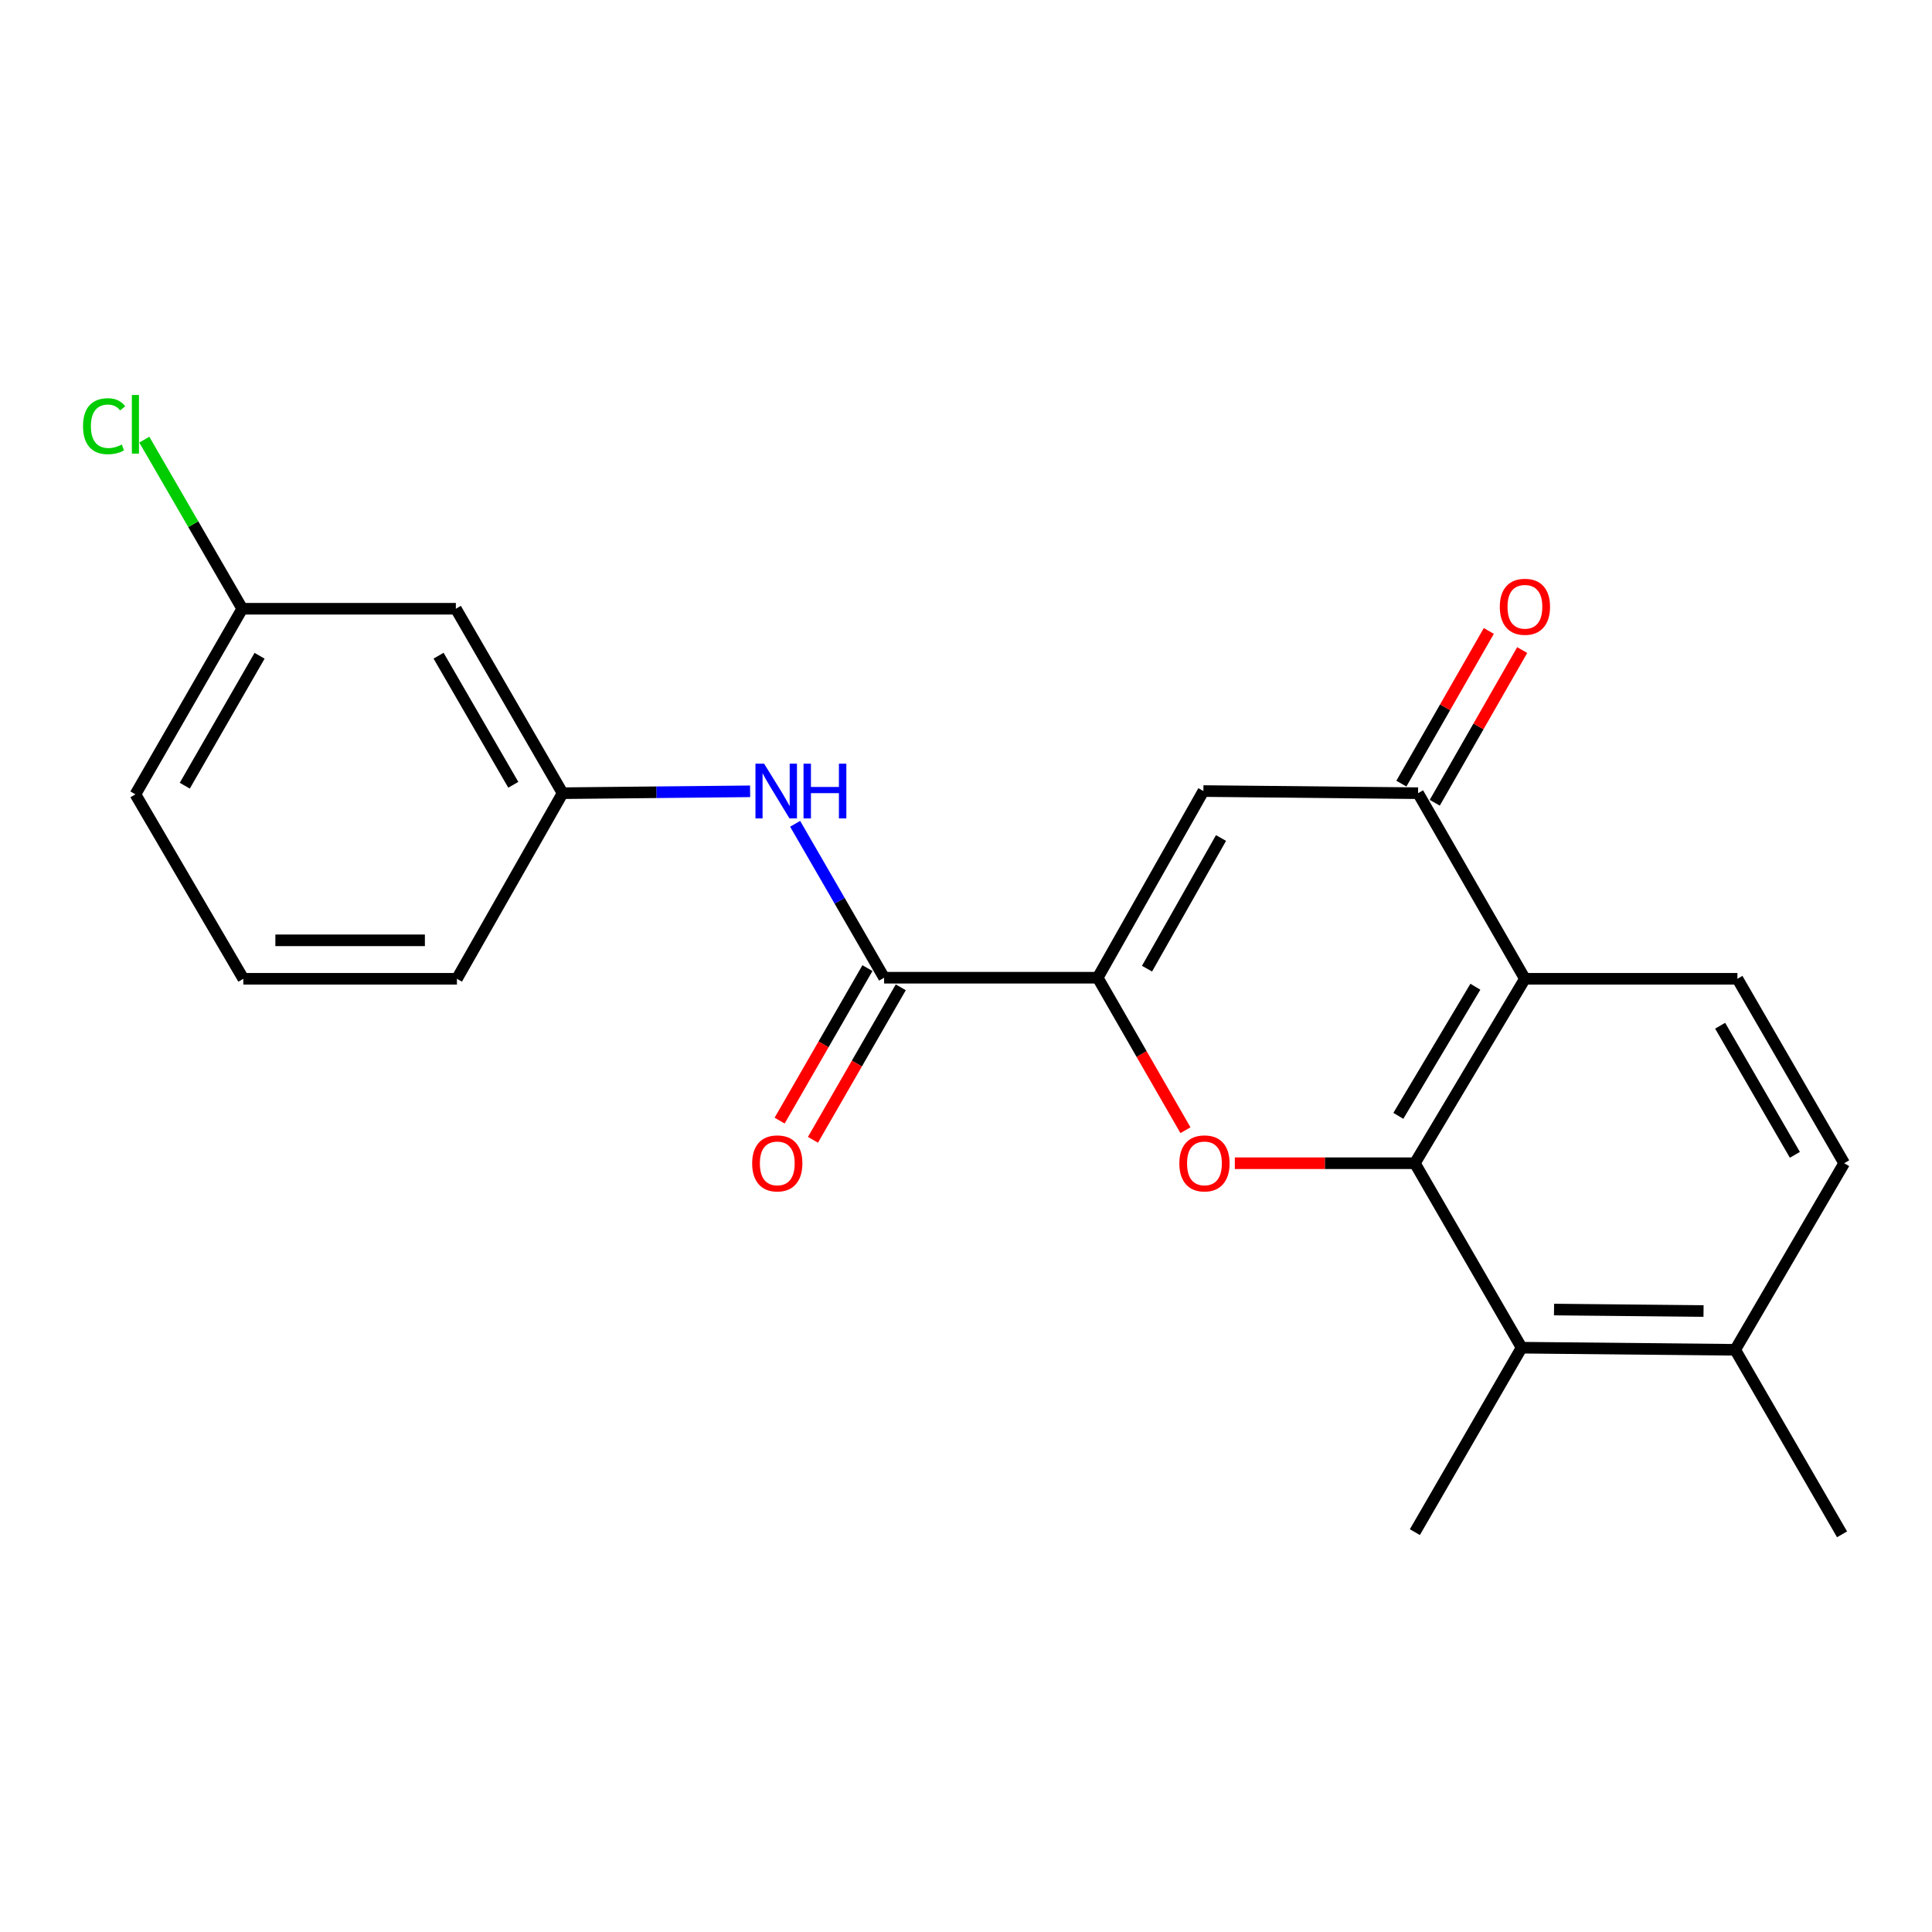 <?xml version='1.0' encoding='iso-8859-1'?>
<svg version='1.1' baseProfile='full'
              xmlns='http://www.w3.org/2000/svg'
                      xmlns:rdkit='http://www.rdkit.org/xml'
                      xmlns:xlink='http://www.w3.org/1999/xlink'
                  xml:space='preserve'
width='1000px' height='1000px' viewBox='0 0 1000 1000'>
<!-- END OF HEADER -->
<rect style='opacity:1.0;fill:#FFFFFF;stroke:none' width='1000' height='1000' x='0' y='0'> </rect>
<path class='bond-0' d='M 732.331,602.085 L 685.74,602.085' style='fill:none;fill-rule:evenodd;stroke:#000000;stroke-width:6px;stroke-linecap:butt;stroke-linejoin:miter;stroke-opacity:1' />
<path class='bond-0' d='M 685.74,602.085 L 639.148,602.085' style='fill:none;fill-rule:evenodd;stroke:#FF0000;stroke-width:6px;stroke-linecap:butt;stroke-linejoin:miter;stroke-opacity:1' />
<path class='bond-2' d='M 732.331,602.085 L 789.295,506.619' style='fill:none;fill-rule:evenodd;stroke:#000000;stroke-width:6px;stroke-linecap:butt;stroke-linejoin:miter;stroke-opacity:1' />
<path class='bond-2' d='M 723.779,577.564 L 763.653,510.737' style='fill:none;fill-rule:evenodd;stroke:#000000;stroke-width:6px;stroke-linecap:butt;stroke-linejoin:miter;stroke-opacity:1' />
<path class='bond-6' d='M 732.331,602.085 L 787.581,697.563' style='fill:none;fill-rule:evenodd;stroke:#000000;stroke-width:6px;stroke-linecap:butt;stroke-linejoin:miter;stroke-opacity:1' />
<path class='bond-1' d='M 613.59,584.996 L 590.878,545.531' style='fill:none;fill-rule:evenodd;stroke:#FF0000;stroke-width:6px;stroke-linecap:butt;stroke-linejoin:miter;stroke-opacity:1' />
<path class='bond-1' d='M 590.878,545.531 L 568.165,506.065' style='fill:none;fill-rule:evenodd;stroke:#000000;stroke-width:6px;stroke-linecap:butt;stroke-linejoin:miter;stroke-opacity:1' />
<path class='bond-5' d='M 568.165,506.065 L 457.611,506.065' style='fill:none;fill-rule:evenodd;stroke:#000000;stroke-width:6px;stroke-linecap:butt;stroke-linejoin:miter;stroke-opacity:1' />
<path class='bond-23' d='M 568.165,506.065 L 622.872,409.448' style='fill:none;fill-rule:evenodd;stroke:#000000;stroke-width:6px;stroke-linecap:butt;stroke-linejoin:miter;stroke-opacity:1' />
<path class='bond-23' d='M 593.696,501.383 L 631.991,433.751' style='fill:none;fill-rule:evenodd;stroke:#000000;stroke-width:6px;stroke-linecap:butt;stroke-linejoin:miter;stroke-opacity:1' />
<path class='bond-4' d='M 789.295,506.619 L 733.991,410.554' style='fill:none;fill-rule:evenodd;stroke:#000000;stroke-width:6px;stroke-linecap:butt;stroke-linejoin:miter;stroke-opacity:1' />
<path class='bond-8' d='M 789.295,506.619 L 899.285,506.619' style='fill:none;fill-rule:evenodd;stroke:#000000;stroke-width:6px;stroke-linecap:butt;stroke-linejoin:miter;stroke-opacity:1' />
<path class='bond-3' d='M 622.872,409.448 L 733.991,410.554' style='fill:none;fill-rule:evenodd;stroke:#000000;stroke-width:6px;stroke-linecap:butt;stroke-linejoin:miter;stroke-opacity:1' />
<path class='bond-11' d='M 742.629,415.501 L 765.258,375.986' style='fill:none;fill-rule:evenodd;stroke:#000000;stroke-width:6px;stroke-linecap:butt;stroke-linejoin:miter;stroke-opacity:1' />
<path class='bond-11' d='M 765.258,375.986 L 787.888,336.471' style='fill:none;fill-rule:evenodd;stroke:#FF0000;stroke-width:6px;stroke-linecap:butt;stroke-linejoin:miter;stroke-opacity:1' />
<path class='bond-11' d='M 725.352,405.607 L 747.981,366.092' style='fill:none;fill-rule:evenodd;stroke:#000000;stroke-width:6px;stroke-linecap:butt;stroke-linejoin:miter;stroke-opacity:1' />
<path class='bond-11' d='M 747.981,366.092 L 770.611,326.577' style='fill:none;fill-rule:evenodd;stroke:#FF0000;stroke-width:6px;stroke-linecap:butt;stroke-linejoin:miter;stroke-opacity:1' />
<path class='bond-7' d='M 457.611,506.065 L 434.586,466.232' style='fill:none;fill-rule:evenodd;stroke:#000000;stroke-width:6px;stroke-linecap:butt;stroke-linejoin:miter;stroke-opacity:1' />
<path class='bond-7' d='M 434.586,466.232 L 411.562,426.398' style='fill:none;fill-rule:evenodd;stroke:#0000FF;stroke-width:6px;stroke-linecap:butt;stroke-linejoin:miter;stroke-opacity:1' />
<path class='bond-12' d='M 448.984,501.098 L 426.258,540.563' style='fill:none;fill-rule:evenodd;stroke:#000000;stroke-width:6px;stroke-linecap:butt;stroke-linejoin:miter;stroke-opacity:1' />
<path class='bond-12' d='M 426.258,540.563 L 403.532,580.028' style='fill:none;fill-rule:evenodd;stroke:#FF0000;stroke-width:6px;stroke-linecap:butt;stroke-linejoin:miter;stroke-opacity:1' />
<path class='bond-12' d='M 466.238,511.033 L 443.512,550.498' style='fill:none;fill-rule:evenodd;stroke:#000000;stroke-width:6px;stroke-linecap:butt;stroke-linejoin:miter;stroke-opacity:1' />
<path class='bond-12' d='M 443.512,550.498 L 420.786,589.963' style='fill:none;fill-rule:evenodd;stroke:#FF0000;stroke-width:6px;stroke-linecap:butt;stroke-linejoin:miter;stroke-opacity:1' />
<path class='bond-9' d='M 787.581,697.563 L 898.135,698.658' style='fill:none;fill-rule:evenodd;stroke:#000000;stroke-width:6px;stroke-linecap:butt;stroke-linejoin:miter;stroke-opacity:1' />
<path class='bond-9' d='M 804.361,677.819 L 881.749,678.585' style='fill:none;fill-rule:evenodd;stroke:#000000;stroke-width:6px;stroke-linecap:butt;stroke-linejoin:miter;stroke-opacity:1' />
<path class='bond-17' d='M 787.581,697.563 L 732.331,793.03' style='fill:none;fill-rule:evenodd;stroke:#000000;stroke-width:6px;stroke-linecap:butt;stroke-linejoin:miter;stroke-opacity:1' />
<path class='bond-10' d='M 388.26,409.583 L 339.73,410.069' style='fill:none;fill-rule:evenodd;stroke:#0000FF;stroke-width:6px;stroke-linecap:butt;stroke-linejoin:miter;stroke-opacity:1' />
<path class='bond-10' d='M 339.73,410.069 L 291.199,410.554' style='fill:none;fill-rule:evenodd;stroke:#000000;stroke-width:6px;stroke-linecap:butt;stroke-linejoin:miter;stroke-opacity:1' />
<path class='bond-22' d='M 899.285,506.619 L 954.545,602.085' style='fill:none;fill-rule:evenodd;stroke:#000000;stroke-width:6px;stroke-linecap:butt;stroke-linejoin:miter;stroke-opacity:1' />
<path class='bond-22' d='M 890.343,530.913 L 929.025,597.74' style='fill:none;fill-rule:evenodd;stroke:#000000;stroke-width:6px;stroke-linecap:butt;stroke-linejoin:miter;stroke-opacity:1' />
<path class='bond-14' d='M 898.135,698.658 L 954.545,602.085' style='fill:none;fill-rule:evenodd;stroke:#000000;stroke-width:6px;stroke-linecap:butt;stroke-linejoin:miter;stroke-opacity:1' />
<path class='bond-20' d='M 898.135,698.658 L 953.439,794.17' style='fill:none;fill-rule:evenodd;stroke:#000000;stroke-width:6px;stroke-linecap:butt;stroke-linejoin:miter;stroke-opacity:1' />
<path class='bond-13' d='M 291.199,410.554 L 235.95,315.087' style='fill:none;fill-rule:evenodd;stroke:#000000;stroke-width:6px;stroke-linecap:butt;stroke-linejoin:miter;stroke-opacity:1' />
<path class='bond-13' d='M 265.68,406.207 L 227.005,339.38' style='fill:none;fill-rule:evenodd;stroke:#000000;stroke-width:6px;stroke-linecap:butt;stroke-linejoin:miter;stroke-opacity:1' />
<path class='bond-19' d='M 291.199,410.554 L 236.503,506.619' style='fill:none;fill-rule:evenodd;stroke:#000000;stroke-width:6px;stroke-linecap:butt;stroke-linejoin:miter;stroke-opacity:1' />
<path class='bond-15' d='M 235.95,315.087 L 125.396,315.087' style='fill:none;fill-rule:evenodd;stroke:#000000;stroke-width:6px;stroke-linecap:butt;stroke-linejoin:miter;stroke-opacity:1' />
<path class='bond-16' d='M 125.396,315.087 L 100.043,271.323' style='fill:none;fill-rule:evenodd;stroke:#000000;stroke-width:6px;stroke-linecap:butt;stroke-linejoin:miter;stroke-opacity:1' />
<path class='bond-16' d='M 100.043,271.323 L 74.69,227.558' style='fill:none;fill-rule:evenodd;stroke:#00CC00;stroke-width:6px;stroke-linecap:butt;stroke-linejoin:miter;stroke-opacity:1' />
<path class='bond-24' d='M 125.396,315.087 L 70.091,411.152' style='fill:none;fill-rule:evenodd;stroke:#000000;stroke-width:6px;stroke-linecap:butt;stroke-linejoin:miter;stroke-opacity:1' />
<path class='bond-24' d='M 134.355,339.431 L 95.642,406.676' style='fill:none;fill-rule:evenodd;stroke:#000000;stroke-width:6px;stroke-linecap:butt;stroke-linejoin:miter;stroke-opacity:1' />
<path class='bond-18' d='M 125.949,506.619 L 236.503,506.619' style='fill:none;fill-rule:evenodd;stroke:#000000;stroke-width:6px;stroke-linecap:butt;stroke-linejoin:miter;stroke-opacity:1' />
<path class='bond-18' d='M 142.532,486.709 L 219.92,486.709' style='fill:none;fill-rule:evenodd;stroke:#000000;stroke-width:6px;stroke-linecap:butt;stroke-linejoin:miter;stroke-opacity:1' />
<path class='bond-21' d='M 125.949,506.619 L 70.091,411.152' style='fill:none;fill-rule:evenodd;stroke:#000000;stroke-width:6px;stroke-linecap:butt;stroke-linejoin:miter;stroke-opacity:1' />
<path  class='atom-1' d='M 610.425 602.165
Q 610.425 595.365, 613.785 591.565
Q 617.145 587.765, 623.425 587.765
Q 629.705 587.765, 633.065 591.565
Q 636.425 595.365, 636.425 602.165
Q 636.425 609.045, 633.025 612.965
Q 629.625 616.845, 623.425 616.845
Q 617.185 616.845, 613.785 612.965
Q 610.425 609.085, 610.425 602.165
M 623.425 613.645
Q 627.745 613.645, 630.065 610.765
Q 632.425 607.845, 632.425 602.165
Q 632.425 596.605, 630.065 593.805
Q 627.745 590.965, 623.425 590.965
Q 619.105 590.965, 616.745 593.765
Q 614.425 596.565, 614.425 602.165
Q 614.425 607.885, 616.745 610.765
Q 619.105 613.645, 623.425 613.645
' fill='#FF0000'/>
<path  class='atom-8' d='M 395.504 395.288
L 404.784 410.288
Q 405.704 411.768, 407.184 414.448
Q 408.664 417.128, 408.744 417.288
L 408.744 395.288
L 412.504 395.288
L 412.504 423.608
L 408.624 423.608
L 398.664 407.208
Q 397.504 405.288, 396.264 403.088
Q 395.064 400.888, 394.704 400.208
L 394.704 423.608
L 391.024 423.608
L 391.024 395.288
L 395.504 395.288
' fill='#0000FF'/>
<path  class='atom-8' d='M 415.904 395.288
L 419.744 395.288
L 419.744 407.328
L 434.224 407.328
L 434.224 395.288
L 438.064 395.288
L 438.064 423.608
L 434.224 423.608
L 434.224 410.528
L 419.744 410.528
L 419.744 423.608
L 415.904 423.608
L 415.904 395.288
' fill='#0000FF'/>
<path  class='atom-12' d='M 776.295 314.061
Q 776.295 307.261, 779.655 303.461
Q 783.015 299.661, 789.295 299.661
Q 795.575 299.661, 798.935 303.461
Q 802.295 307.261, 802.295 314.061
Q 802.295 320.941, 798.895 324.861
Q 795.495 328.741, 789.295 328.741
Q 783.055 328.741, 779.655 324.861
Q 776.295 320.981, 776.295 314.061
M 789.295 325.541
Q 793.615 325.541, 795.935 322.661
Q 798.295 319.741, 798.295 314.061
Q 798.295 308.501, 795.935 305.701
Q 793.615 302.861, 789.295 302.861
Q 784.975 302.861, 782.615 305.661
Q 780.295 308.461, 780.295 314.061
Q 780.295 319.781, 782.615 322.661
Q 784.975 325.541, 789.295 325.541
' fill='#FF0000'/>
<path  class='atom-13' d='M 389.318 602.165
Q 389.318 595.365, 392.678 591.565
Q 396.038 587.765, 402.318 587.765
Q 408.598 587.765, 411.958 591.565
Q 415.318 595.365, 415.318 602.165
Q 415.318 609.045, 411.918 612.965
Q 408.518 616.845, 402.318 616.845
Q 396.078 616.845, 392.678 612.965
Q 389.318 609.085, 389.318 602.165
M 402.318 613.645
Q 406.638 613.645, 408.958 610.765
Q 411.318 607.845, 411.318 602.165
Q 411.318 596.605, 408.958 593.805
Q 406.638 590.965, 402.318 590.965
Q 397.998 590.965, 395.638 593.765
Q 393.318 596.565, 393.318 602.165
Q 393.318 607.885, 395.638 610.765
Q 397.998 613.645, 402.318 613.645
' fill='#FF0000'/>
<path  class='atom-17' d='M 42.971 220.601
Q 42.971 213.561, 46.251 209.881
Q 49.571 206.161, 55.851 206.161
Q 61.691 206.161, 64.811 210.281
L 62.171 212.441
Q 59.891 209.441, 55.851 209.441
Q 51.571 209.441, 49.291 212.321
Q 47.051 215.161, 47.051 220.601
Q 47.051 226.201, 49.371 229.081
Q 51.731 231.961, 56.291 231.961
Q 59.411 231.961, 63.051 230.081
L 64.171 233.081
Q 62.691 234.041, 60.451 234.601
Q 58.211 235.161, 55.731 235.161
Q 49.571 235.161, 46.251 231.401
Q 42.971 227.641, 42.971 220.601
' fill='#00CC00'/>
<path  class='atom-17' d='M 68.251 204.441
L 71.931 204.441
L 71.931 234.801
L 68.251 234.801
L 68.251 204.441
' fill='#00CC00'/>
</svg>
